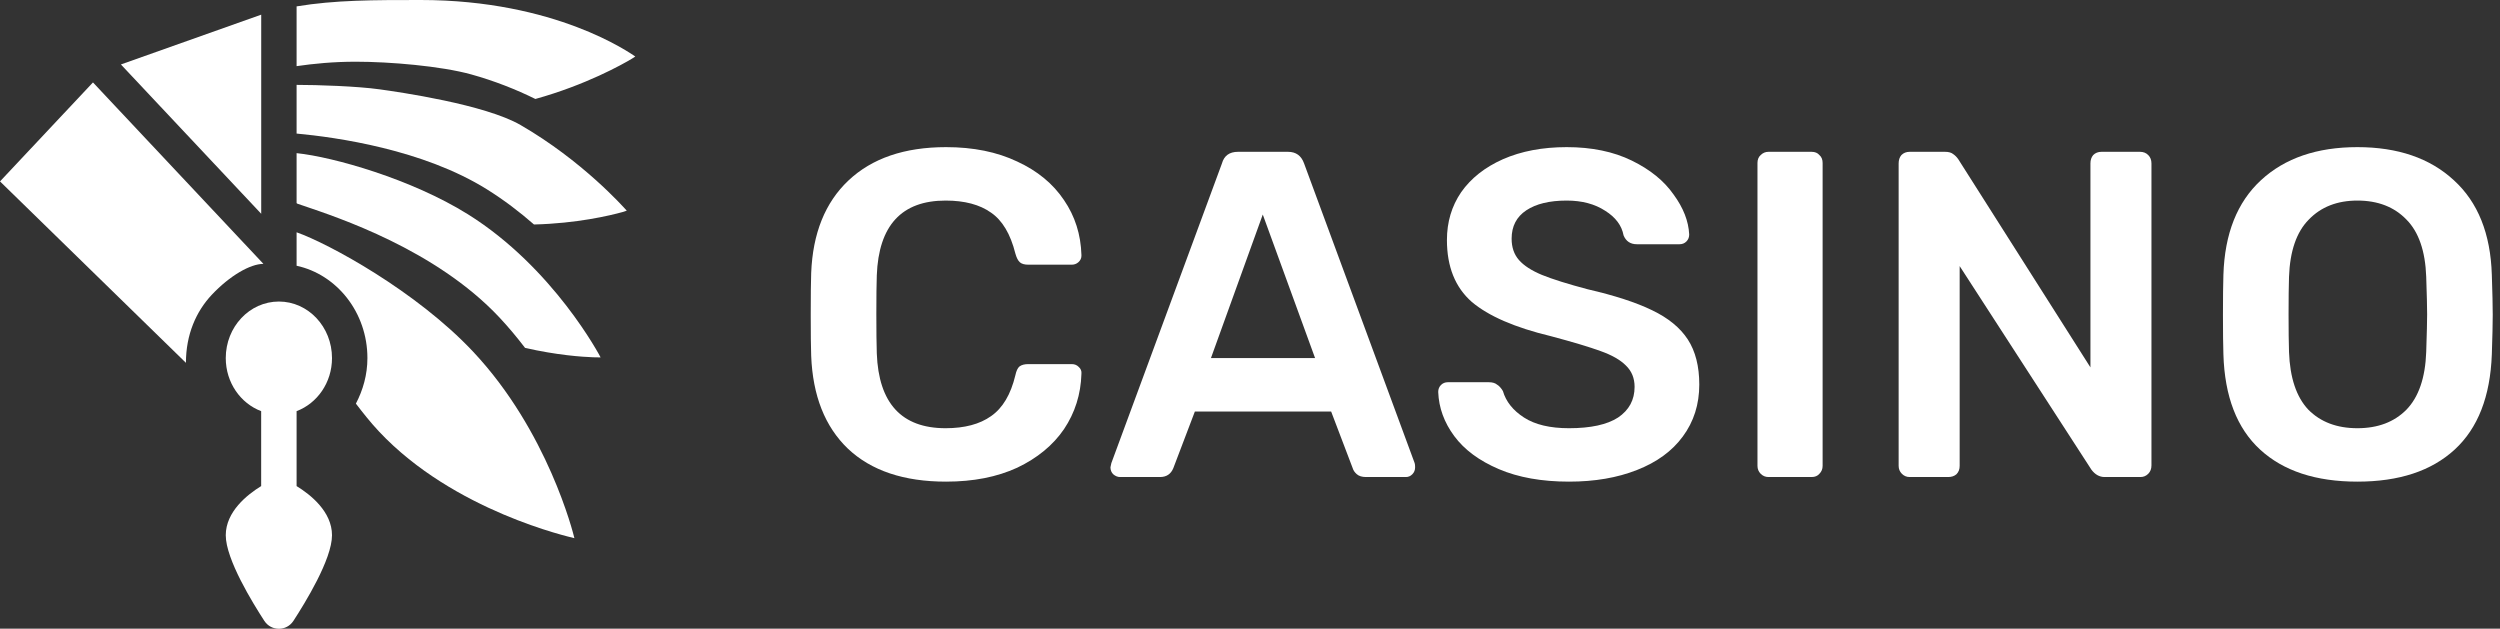 <svg width="171" height="43" viewBox="0 0 171 43" fill="none" xmlns="http://www.w3.org/2000/svg">
<rect x="0" y="0" width="171" height="43" fill="#333333" stroke="none"/>
<g clip-path="url(#clip0_24_3247)">
<path d="M6.359 5.638L0 12.408L12.718 24.818C12.718 22.866 13.425 21.292 14.485 20.164C15.706 18.865 17.116 18.049 18.018 18.049L6.359 5.638Z" fill="white"/>
<path d="M17.867 1.003L8.27 4.409L17.867 14.623V1.003Z" fill="white"/>
<path d="M22.709 24.492C22.709 22.357 21.082 20.625 19.076 20.625C17.069 20.625 15.442 22.357 15.442 24.492C15.442 26.174 16.456 27.59 17.864 28.123V33.248C16.907 33.836 15.442 35 15.442 36.61C15.442 38.258 17.286 41.242 18.078 42.464C18.55 43.19 19.601 43.19 20.072 42.464C20.865 41.242 22.709 38.258 22.709 36.61C22.709 35 21.244 33.836 20.287 33.248V28.123C21.695 27.59 22.709 26.174 22.709 24.492Z" fill="white"/>
<path d="M41.082 24.447L41.081 24.445C41.052 24.384 37.866 18.311 31.994 14.65C28.148 12.251 22.803 10.735 20.287 10.475V13.877C20.287 13.93 20.325 13.926 20.794 14.086C23.09 14.87 29.789 17.062 34.151 21.704C34.788 22.382 35.37 23.084 35.913 23.794C38.07 24.29 39.805 24.411 40.575 24.438L41.082 24.447Z" fill="white"/>
<path d="M42.871 14.411C42.619 14.133 39.833 10.998 35.608 8.553C33.164 7.139 27.288 6.294 25.952 6.109C24.423 5.897 21.727 5.805 20.287 5.806V9.136C23.005 9.389 28.928 10.22 33.3 12.947C34.481 13.684 35.553 14.505 36.525 15.355C39.438 15.286 41.73 14.741 42.575 14.506L42.871 14.411Z" fill="white"/>
<path d="M43.454 3.864C43.114 3.644 38.022 0 28.765 0C25.543 0 22.934 0 20.287 0.436V4.524C21.451 4.354 22.807 4.221 24.335 4.221C26.647 4.221 30.164 4.514 32.244 5.093C33.805 5.527 35.308 6.121 36.619 6.77C40.083 5.807 42.584 4.399 43.221 4.016L43.454 3.864Z" fill="white"/>
<path d="M32.357 24.05C28.476 19.919 22.469 16.655 20.287 15.889V18.177C23.047 18.776 25.131 21.38 25.131 24.492C25.131 25.628 24.83 26.68 24.343 27.608C24.838 28.254 25.346 28.9 25.927 29.518C31.052 34.974 39.014 36.739 39.289 36.811C39.215 36.486 37.471 29.493 32.357 24.05Z" fill="white"/>
<path d="M107.318 32.944C105.456 32.944 103.855 32.658 102.516 32.086C101.177 31.514 100.163 30.762 99.472 29.83C98.782 28.898 98.415 27.892 98.374 26.811C98.374 26.621 98.436 26.462 98.562 26.335C98.688 26.207 98.844 26.144 99.033 26.144H101.826C102.077 26.144 102.265 26.197 102.391 26.303C102.537 26.387 102.673 26.536 102.799 26.748C103.008 27.468 103.489 28.072 104.242 28.559C104.996 29.046 106.02 29.29 107.318 29.29C108.803 29.29 109.923 29.046 110.676 28.559C111.429 28.051 111.806 27.352 111.806 26.462C111.806 25.868 111.607 25.381 111.21 25C110.833 24.619 110.257 24.29 109.484 24.015C108.73 23.739 107.601 23.4 106.094 22.998C103.624 22.405 101.815 21.621 100.665 20.646C99.535 19.651 98.97 18.242 98.97 16.42C98.97 15.191 99.293 14.1 99.943 13.147C100.612 12.194 101.564 11.441 102.799 10.891C104.054 10.34 105.508 10.064 107.161 10.064C108.876 10.064 110.362 10.371 111.618 10.986C112.873 11.6 113.824 12.373 114.474 13.306C115.142 14.217 115.498 15.128 115.541 16.039C115.541 16.229 115.478 16.388 115.352 16.515C115.227 16.642 115.07 16.706 114.882 16.706H111.963C111.524 16.706 111.219 16.505 111.053 16.102C110.927 15.424 110.508 14.863 109.797 14.418C109.085 13.952 108.207 13.719 107.161 13.719C105.989 13.719 105.068 13.941 104.399 14.386C103.729 14.831 103.395 15.477 103.395 16.325C103.395 16.918 103.562 17.405 103.897 17.786C104.232 18.168 104.754 18.507 105.466 18.803C106.198 19.1 107.244 19.428 108.605 19.788C110.446 20.212 111.91 20.689 112.999 21.218C114.107 21.748 114.923 22.415 115.447 23.22C115.969 24.025 116.231 25.053 116.231 26.303C116.231 27.659 115.855 28.845 115.101 29.862C114.369 30.858 113.322 31.62 111.963 32.15C110.623 32.679 109.076 32.944 107.318 32.944Z" fill="white"/>
<path d="M64.712 32.944C61.825 32.944 59.586 32.192 57.996 30.688C56.427 29.184 55.59 27.066 55.485 24.333C55.465 23.761 55.454 22.828 55.454 21.536C55.454 20.223 55.465 19.269 55.485 18.676C55.59 15.964 56.438 13.856 58.027 12.352C59.639 10.827 61.867 10.064 64.712 10.064C66.575 10.064 68.196 10.393 69.577 11.049C70.957 11.685 72.025 12.564 72.778 13.687C73.531 14.789 73.928 16.039 73.97 17.437V17.5C73.97 17.67 73.897 17.818 73.751 17.945C73.625 18.051 73.479 18.104 73.311 18.104H70.33C70.079 18.104 69.891 18.051 69.765 17.945C69.639 17.839 69.534 17.638 69.451 17.341C69.117 16.007 68.561 15.075 67.788 14.545C67.014 13.994 65.978 13.719 64.681 13.719C61.668 13.719 60.099 15.424 59.973 18.835C59.953 19.407 59.942 20.286 59.942 21.473C59.942 22.659 59.953 23.559 59.973 24.174C60.099 27.584 61.668 29.29 64.681 29.29C65.978 29.29 67.014 29.014 67.788 28.464C68.583 27.913 69.137 26.981 69.451 25.667C69.514 25.371 69.608 25.169 69.734 25.064C69.88 24.957 70.079 24.905 70.33 24.905H73.311C73.5 24.905 73.657 24.968 73.782 25.095C73.928 25.222 73.991 25.381 73.97 25.572C73.928 26.97 73.531 28.231 72.778 29.354C72.025 30.455 70.957 31.334 69.577 31.991C68.196 32.627 66.575 32.944 64.712 32.944Z" fill="white"/>
<path d="M120.964 32.629C120.755 32.629 120.578 32.554 120.43 32.406C120.284 32.258 120.211 32.078 120.211 31.866V11.147C120.211 10.914 120.284 10.734 120.43 10.607C120.578 10.458 120.755 10.384 120.964 10.384H123.914C124.145 10.384 124.322 10.458 124.448 10.607C124.595 10.734 124.667 10.914 124.667 11.147V31.866C124.667 32.078 124.595 32.258 124.448 32.406C124.322 32.554 124.145 32.629 123.914 32.629H120.964Z" fill="white"/>
<path d="M76.614 32.629C76.447 32.629 76.29 32.565 76.143 32.438C76.017 32.311 75.955 32.152 75.955 31.961L76.017 31.675L83.581 11.179C83.728 10.649 84.094 10.384 84.68 10.384H88.1C88.645 10.384 89.01 10.649 89.199 11.179L96.762 31.675C96.784 31.739 96.794 31.834 96.794 31.961C96.794 32.152 96.731 32.311 96.605 32.438C96.48 32.565 96.334 32.629 96.166 32.629H93.436C93.164 32.629 92.955 32.565 92.808 32.438C92.662 32.311 92.568 32.173 92.525 32.025L91.05 28.148H81.729L80.254 32.025C80.088 32.427 79.784 32.629 79.344 32.629H76.614ZM89.952 24.494L86.374 14.674L82.828 24.494H89.952Z" fill="white"/>
<path d="M130.621 32.629C130.412 32.629 130.234 32.554 130.087 32.406C129.941 32.258 129.867 32.078 129.867 31.866V11.179C129.867 10.946 129.93 10.755 130.056 10.607C130.203 10.458 130.391 10.384 130.621 10.384H133.037C133.288 10.384 133.477 10.437 133.602 10.543C133.728 10.628 133.844 10.744 133.947 10.893L142.986 25.129V11.179C142.986 10.946 143.049 10.755 143.174 10.607C143.321 10.458 143.51 10.384 143.739 10.384H146.375C146.606 10.384 146.794 10.458 146.94 10.607C147.088 10.755 147.16 10.946 147.16 11.179V31.834C147.16 32.067 147.088 32.258 146.94 32.406C146.794 32.554 146.617 32.629 146.407 32.629H143.959C143.604 32.629 143.3 32.459 143.049 32.12L134.041 18.201V31.866C134.041 32.099 133.969 32.29 133.822 32.438C133.676 32.565 133.487 32.629 133.257 32.629H130.621Z" fill="white"/>
<path d="M161.245 32.944C158.4 32.944 156.183 32.214 154.592 30.752C153.002 29.29 152.166 27.118 152.081 24.237C152.061 23.623 152.05 22.722 152.05 21.536C152.05 20.329 152.061 19.418 152.081 18.803C152.166 15.986 153.023 13.825 154.655 12.321C156.287 10.816 158.483 10.064 161.245 10.064C164.007 10.064 166.204 10.816 167.836 12.321C169.49 13.825 170.357 15.986 170.441 18.803C170.483 20.032 170.503 20.943 170.503 21.536C170.503 22.108 170.483 23.008 170.441 24.237C170.337 27.118 169.49 29.29 167.899 30.752C166.309 32.214 164.092 32.944 161.245 32.944ZM161.245 29.29C162.648 29.29 163.767 28.866 164.603 28.019C165.441 27.15 165.89 25.837 165.953 24.078C165.995 22.807 166.016 21.949 166.016 21.504C166.016 21.017 165.995 20.159 165.953 18.93C165.89 17.172 165.441 15.869 164.603 15.022C163.767 14.153 162.648 13.719 161.245 13.719C159.864 13.719 158.756 14.153 157.919 15.022C157.082 15.869 156.632 17.172 156.569 18.93C156.549 19.545 156.538 20.403 156.538 21.504C156.538 22.585 156.549 23.443 156.569 24.078C156.632 25.837 157.071 27.15 157.887 28.019C158.725 28.866 159.844 29.29 161.245 29.29Z" fill="white"/>
</g>
<defs>
<clipPath id="clip0_24_3247">
<rect width="170.503" height="43.009" fill="white"/>
</clipPath>
</defs>
</svg>
